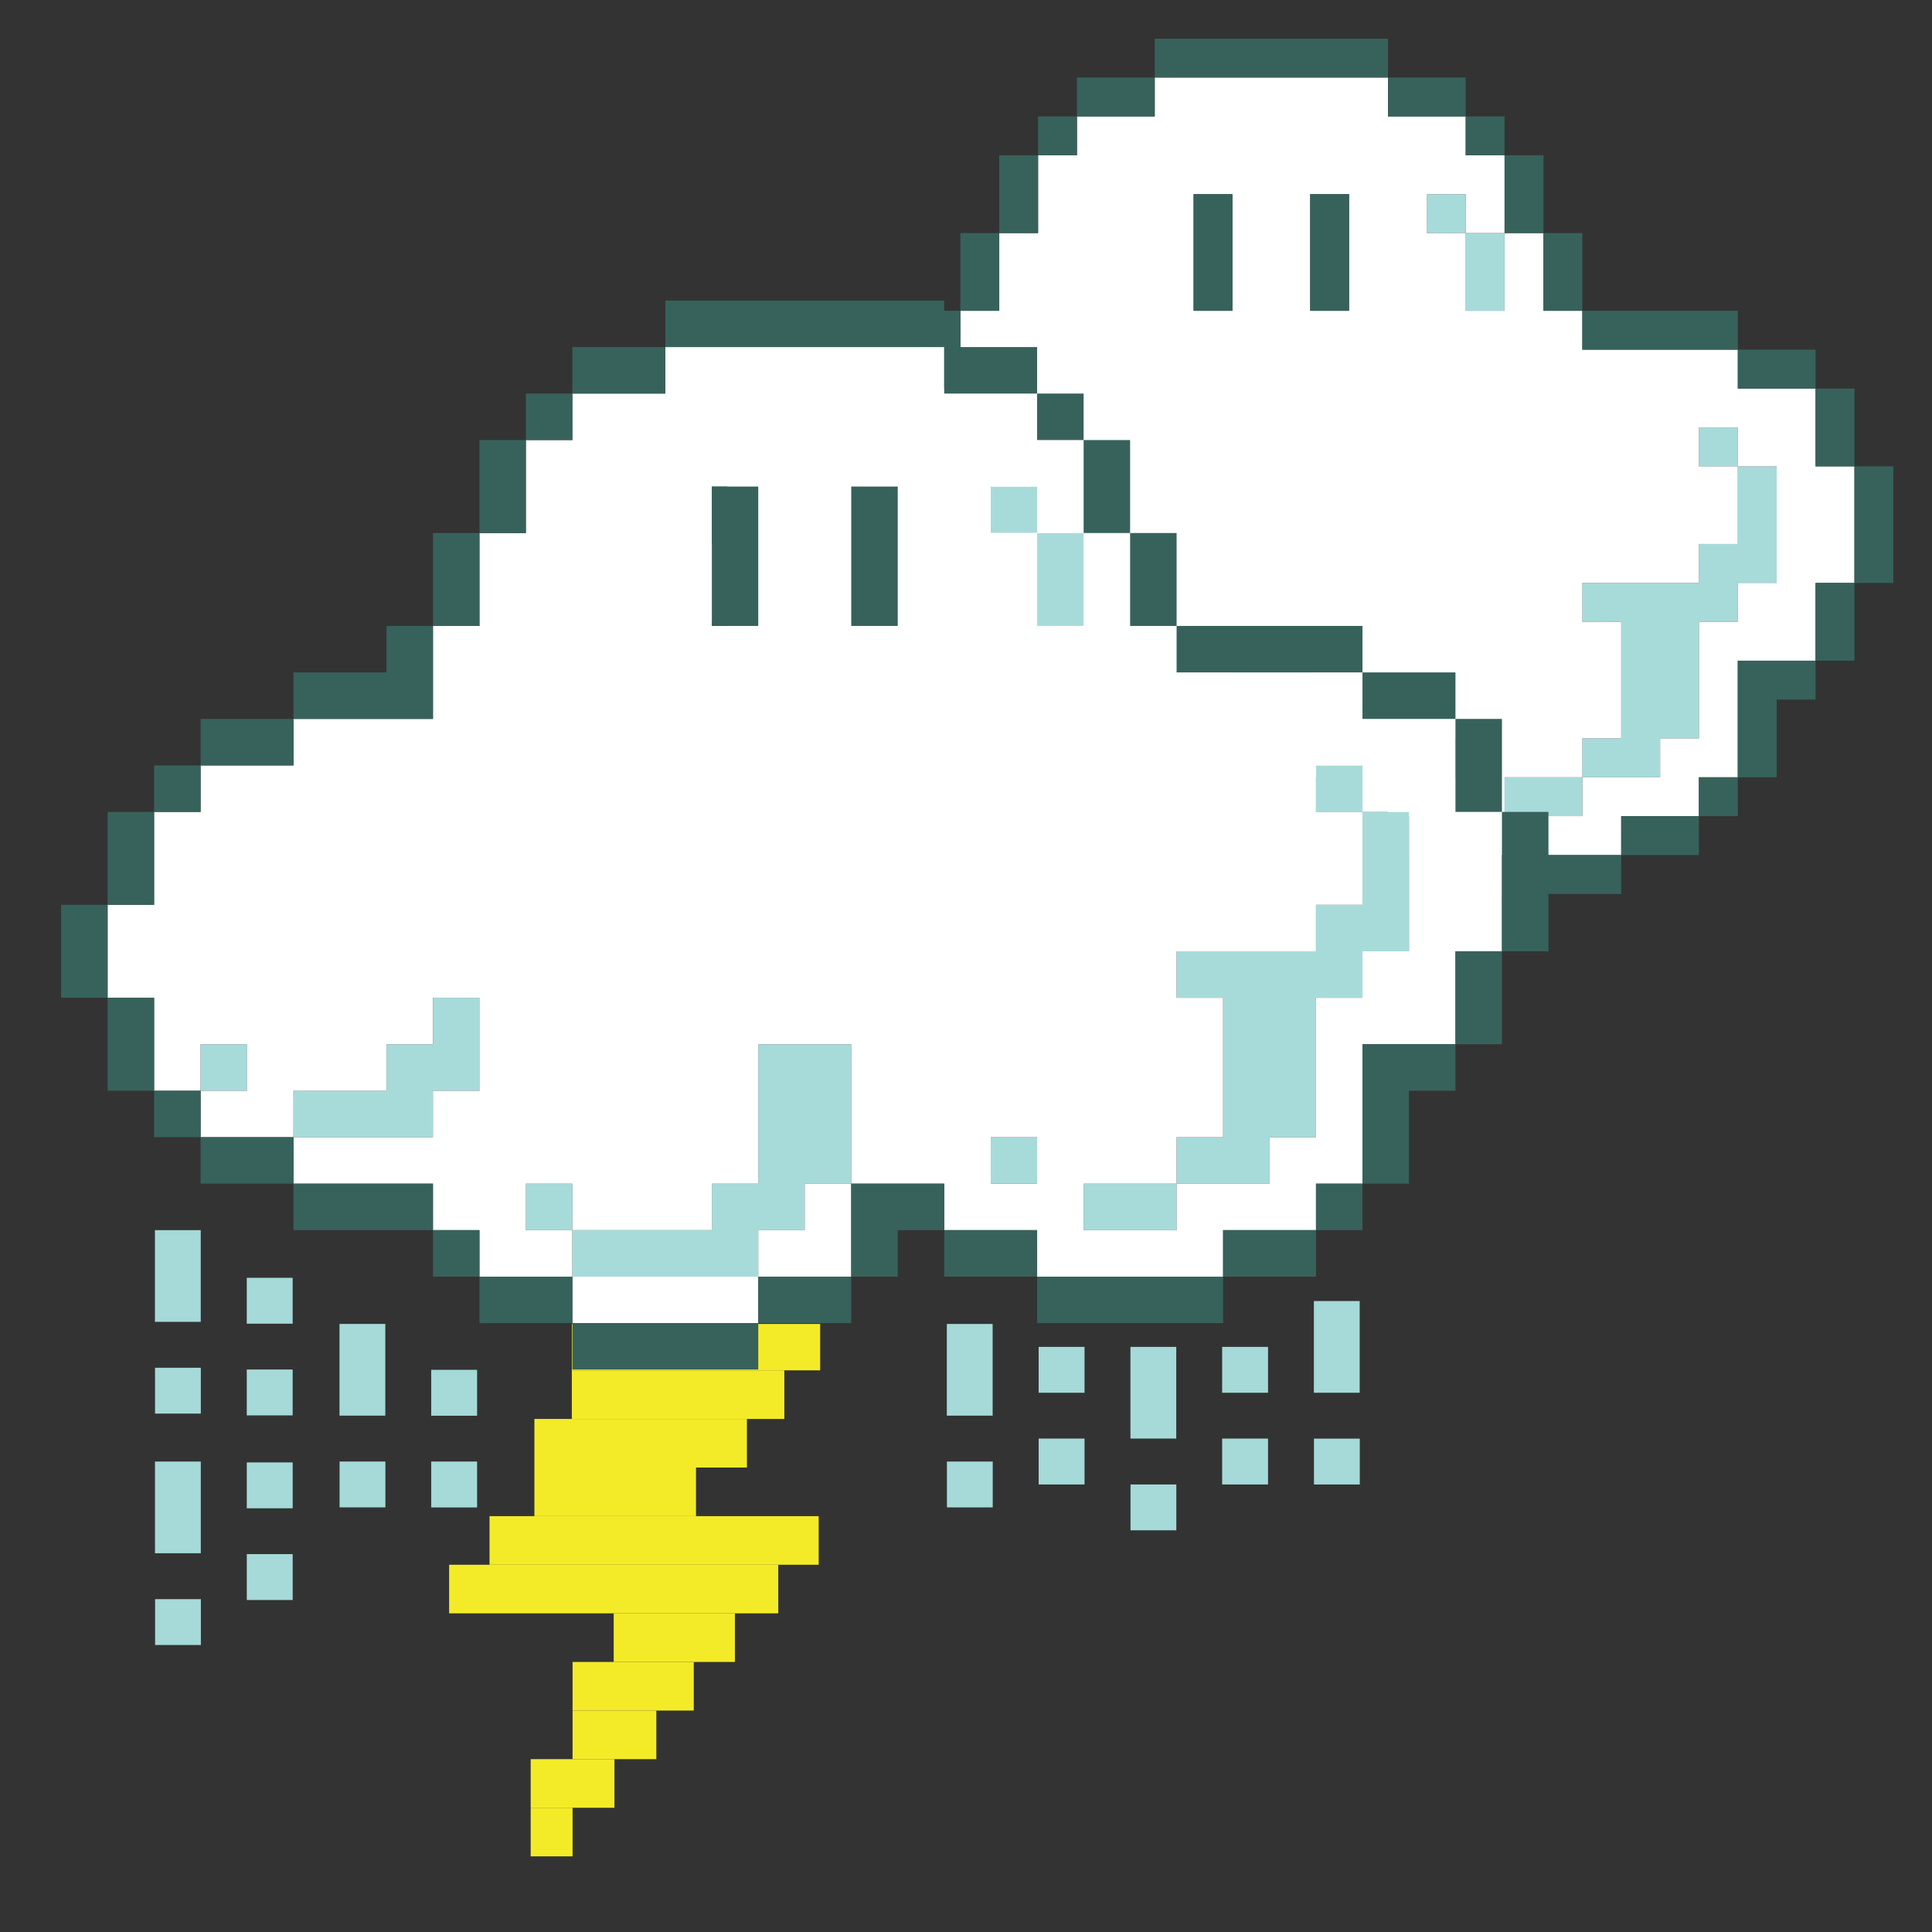 <?xml version="1.0" encoding="utf-8"?>
<!-- Generator: Adobe Illustrator 16.0.0, SVG Export Plug-In . SVG Version: 6.00 Build 0)  -->
<!DOCTYPE svg PUBLIC "-//W3C//DTD SVG 1.1//EN" "http://www.w3.org/Graphics/SVG/1.1/DTD/svg11.dtd">
<svg version="1.1" id="Layer_1" xmlns="http://www.w3.org/2000/svg" xmlns:xlink="http://www.w3.org/1999/xlink" x="0px" y="0px"
	 width="200px" height="200px" viewBox="0 0 200 200" enable-background="new 0 0 200 200" xml:space="preserve">
<rect x="0" y="0" width="200" height="200" fill="#333333" stroke="none"/>
<g>
	<polygon fill="#F4EB28" points="72.057,137.055 65.626,137.055 59.195,137.055 59.195,141.857 65.626,141.857 72.057,141.857 
		78.485,141.857 84.903,141.857 84.903,137.055 78.485,137.055 	"/>
	<polygon fill="#F4EB28" points="70.201,141.857 64.698,141.857 59.195,141.857 59.195,146.889 64.698,146.889 70.201,146.889 
		75.702,146.889 81.195,146.889 81.195,141.857 75.702,141.857 	"/>
	<polygon fill="#F4EB28" points="66.326,146.889 60.823,146.889 55.32,146.889 55.32,151.92 60.823,151.92 66.326,151.92 
		71.827,151.92 77.32,151.92 77.32,146.889 71.827,146.889 	"/>
	<polygon fill="#F4EB28" points="63.689,151.92 59.505,151.92 55.32,151.92 55.32,156.951 59.505,156.951 63.689,156.951 
		67.872,156.951 72.049,156.951 72.049,151.92 67.872,151.92 	"/>
	<polygon fill="#F4EB28" points="67.722,156.951 59.2,156.951 50.677,156.951 50.677,161.982 59.2,161.982 67.722,161.982 
		76.242,161.982 84.749,161.982 84.749,156.951 76.242,156.951 	"/>
	<polygon fill="#F4EB28" points="63.539,161.982 55.017,161.982 46.494,161.982 46.494,167.014 55.017,167.014 63.539,167.014 
		72.06,167.014 80.566,167.014 80.566,161.982 72.06,161.982 	"/>
	<polygon fill="#F4EB28" points="69.808,167.014 66.669,167.014 63.53,167.014 63.53,172.045 66.669,172.045 69.808,172.045 
		72.945,172.045 76.077,172.045 76.077,167.014 72.945,167.014 	"/>
	<polygon fill="#F4EB28" points="65.549,172.045 62.41,172.045 59.271,172.045 59.271,177.076 62.41,177.076 65.549,177.076 
		68.687,177.076 71.818,177.076 71.818,172.045 68.687,172.045 	"/>
	<polygon fill="#F4EB28" points="63.61,177.076 61.441,177.076 59.271,177.076 59.271,182.107 61.441,182.107 63.61,182.107 
		65.779,182.107 67.943,182.107 67.943,177.076 65.779,177.076 	"/>
	<polygon fill="#F4EB28" points="59.274,182.107 57.105,182.107 54.936,182.107 54.936,187.139 57.105,187.139 59.274,187.139 
		61.443,187.139 63.607,187.139 63.607,182.107 61.443,182.107 	"/>
	<polygon fill="#F4EB28" points="57.105,187.139 56.021,187.139 54.936,187.139 54.936,192.17 56.021,192.17 57.105,192.17 
		58.189,192.17 59.271,192.17 59.271,187.139 58.189,187.139 	"/>
</g>
<polygon fill="#A5DAD8" points="102.758,140.22 102.758,137.055 98.016,137.055 98.016,140.22 98.016,143.379 98.016,146.548 
	102.758,146.548 102.758,143.379 "/>
<polygon fill="#A5DAD8" points="121.765,142.593 121.765,139.428 117.022,139.428 117.022,142.593 117.022,145.752 117.022,148.921 
	121.765,148.921 121.765,145.752 "/>
<polygon fill="#A5DAD8" points="140.754,137.848 140.754,134.683 136.012,134.683 136.012,137.848 136.012,141.007 136.012,144.176 
	140.754,144.176 140.754,141.007 "/>
<polygon fill="#A5DAD8" points="102.767,152.877 102.767,151.299 98.025,151.299 98.025,152.877 98.025,154.464 98.025,156.045 
	102.767,156.045 102.767,154.464 "/>
<polygon fill="#A5DAD8" points="121.773,155.25 121.773,153.672 117.03,153.672 117.03,155.25 117.03,156.837 117.03,158.418 
	121.773,158.418 121.773,156.837 "/>
<polygon fill="#A5DAD8" points="140.764,150.505 140.764,148.927 136.021,148.927 136.021,150.505 136.021,152.092 136.021,153.673 
	140.764,153.673 140.764,152.092 "/>
<rect x="107.521" y="139.428" fill="#A5DAD8" width="4.75" height="4.75"/>
<rect x="107.521" y="148.921" fill="#A5DAD8" width="4.75" height="4.751"/>
<rect x="126.516" y="139.428" fill="#A5DAD8" width="4.751" height="4.75"/>
<rect x="126.516" y="148.921" fill="#A5DAD8" width="4.751" height="4.751"/>
<polygon fill="#A5DAD8" points="20.781,130.51 20.781,127.345 16.039,127.345 16.039,130.51 16.039,133.669 16.039,136.838 
	20.781,136.838 20.781,133.669 "/>
<polygon fill="#A5DAD8" points="39.887,140.218 39.887,137.053 35.145,137.053 35.145,140.218 35.145,143.377 35.145,146.546 
	39.887,146.546 39.887,143.377 "/>
<polygon fill="#A5DAD8" points="20.79,143.167 20.79,141.589 16.049,141.589 16.049,143.167 16.049,144.754 16.049,146.335 
	20.79,146.335 20.79,144.754 "/>
<polygon fill="#A5DAD8" points="39.896,152.875 39.896,151.297 35.153,151.297 35.153,152.875 35.153,154.462 35.153,156.043 
	39.896,156.043 39.896,154.462 "/>
<rect x="25.545" y="132.278" fill="#A5DAD8" width="4.75" height="4.75"/>
<rect x="25.545" y="141.771" fill="#A5DAD8" width="4.75" height="4.751"/>
<polygon fill="#A5DAD8" points="20.786,154.464 20.786,151.299 16.044,151.299 16.044,154.464 16.044,157.623 16.044,160.792 
	20.786,160.792 20.786,157.623 "/>
<polygon fill="#A5DAD8" points="20.795,167.121 20.795,165.543 16.054,165.543 16.054,167.121 16.054,168.708 16.054,170.289 
	20.795,170.289 20.795,168.708 "/>
<rect x="25.548" y="151.388" fill="#A5DAD8" width="4.75" height="4.75"/>
<rect x="25.548" y="160.881" fill="#A5DAD8" width="4.75" height="4.751"/>
<rect x="44.638" y="141.805" fill="#A5DAD8" width="4.751" height="4.75"/>
<rect x="44.638" y="151.298" fill="#A5DAD8" width="4.751" height="4.751"/>
<g>
	<g id="XMLID_2_">
		<g>
			<g>
				<polygon fill="#A7DBD9" points="179.896,48.275 179.896,52.292 179.896,56.318 175.871,56.318 175.871,60.345 171.854,60.345 
					167.827,60.345 163.8,60.345 163.8,64.369 167.827,64.369 167.827,68.396 167.827,72.421 167.827,76.439 163.8,76.439 
					163.8,80.464 167.827,80.464 171.854,80.464 171.854,76.439 175.871,76.439 175.871,72.421 175.871,68.396 175.871,64.369 
					179.896,64.369 179.896,60.345 183.923,60.345 183.923,56.318 183.923,52.292 183.923,48.275 				"/>
				<rect x="175.871" y="44.25" fill="#A7DBD9" width="4.024" height="4.025"/>
				<polygon fill="#A7DBD9" points="155.75,80.464 155.75,84.49 159.776,84.49 163.8,84.49 163.8,80.464 159.776,80.464 				"/>
				<polygon fill="#A7DBD9" points="151.726,32.171 155.75,32.171 155.75,28.146 155.75,24.128 151.726,24.128 151.726,28.146 				
					"/>
				<rect x="147.706" y="76.439" fill="#A7DBD9" width="4.02" height="4.025"/>
				<rect x="147.706" y="20.103" fill="#A7DBD9" width="4.02" height="4.026"/>
				<polygon fill="#A7DBD9" points="127.579,68.396 127.579,72.421 127.579,76.439 127.579,80.464 123.561,80.464 123.561,84.49 
					119.535,84.49 115.509,84.49 111.484,84.49 111.484,88.517 115.509,88.517 119.535,88.517 123.561,88.517 127.579,88.517 
					127.579,84.49 131.604,84.49 131.604,80.464 135.631,80.464 135.631,76.439 135.631,72.421 135.631,68.396 131.604,68.396 				
					"/>
				<rect x="107.458" y="80.464" fill="#A7DBD9" width="4.026" height="4.025"/>
				<polygon fill="#A7DBD9" points="99.414,68.396 95.389,68.396 95.389,72.421 91.364,72.421 87.338,72.421 87.338,76.439 
					91.364,76.439 95.389,76.439 99.414,76.439 99.414,72.421 103.44,72.421 103.44,68.396 103.44,64.369 99.414,64.369 				"/>
				<rect x="79.295" y="68.396" fill="#A7DBD9" width="4.017" height="4.026"/>
			</g>
			<g>
				<path fill="#FFFFFF" d="M187.948,48.275V44.25v-4.027h-4.025h-4.025v-4.025h-4.026h-4.018h-4.026h-4.024v-4.026h-4.025v-4.025
					v-4.018h-4.025v4.018v4.025h-4.025v-4.025v-4.018h-4.018v-4.026h4.018v4.026h4.025v-4.026v-4.025h-4.025v-4.026h-4.018h-4.027
					V8.025h-4.025h-4.024h-4.026h-4.025h-4.018h-4.025v4.026h-4.025h-4.027v4.026h-4.026v4.025v4.025h-4.018v4.019v4.025h-4.026
					v4.025v4.025h-4.025h-4.025h-4.025v4.027h-4.026h-4.017v4.025h-4.026v4.018v4.025h-4.025v4.027v4.025h4.025v4.025v4.026h4.026
					v-4.023h4.017v4.026h-4.017v4.018h4.017h4.026v-4.018h4.025h4.025v-4.026h4.025v-4.026h4.026v4.025v4.026h-4.026v4.018h-4.025
					h-4.025h-4.025v4.025h4.025h4.025h4.025v4.024h4.026v4.026h4.018h4.025v-4.026h-4.025v-4.024h4.025v4.025h4.024h4.026h4.025
					v-4.025h4.018v-4.025v-4.018v-4.026h4.024h4.026v4.026v4.018v4.025h4.026h4.023v4.025h4.025h4.019v4.026h4.025h4.024h4.026
					h4.025V84.49h4.025h4.019v-4.025h4.023v-4.025v-4.018v-4.026h4.026h4.025v-4.026v-4.024h4.025v-4.027v-4.026v-4.017H187.948
					L187.948,48.275z M139.655,24.128v4.018v4.025h-4.024v-4.025v-4.018v-4.026h4.024V24.128z M127.579,20.103v4.026v4.018v4.025
					h-4.019v-4.025v-4.018v-4.026H127.579z M147.706,80.464v-4.025h4.02v4.025H147.706z M179.896,60.345v4.024h-4.024v4.025v4.026
					v4.018h-4.018v4.025h-4.026h-4.024v4.024h-4.025h-4.025v-4.024h4.025h4.025v-4.025h4.024v-4.018v-4.026v-4.026h-4.024v-4.024
					h4.024h4.026h4.018v-4.027h4.024v-4.026v-4.017h-4.024V44.25h4.024v4.025h4.027v4.017v4.026v4.026h-4.027V60.345z"/>
				<polygon fill="#FFFFFF" points="131.604,84.49 127.579,84.49 127.579,88.517 131.604,88.517 135.631,88.517 135.631,84.49 
					135.631,80.464 131.604,80.464 				"/>
				<polygon fill="#FFFFFF" points="119.535,88.517 115.509,88.517 111.484,88.517 111.484,92.542 115.509,92.542 119.535,92.542 
					123.561,92.542 127.579,92.542 127.579,88.517 123.561,88.517 				"/>
			</g>
			<g>
				<polygon fill="#37625B" points="191.975,48.275 191.975,52.292 191.975,56.318 191.975,60.345 196,60.345 196,56.318 
					196,52.292 196,48.275 				"/>
				<polygon fill="#37625B" points="187.948,64.369 187.948,68.396 191.975,68.396 191.975,64.369 191.975,60.345 187.948,60.345 
									"/>
				<polygon fill="#37625B" points="187.948,48.275 191.975,48.275 191.975,44.25 191.975,40.223 187.948,40.223 187.948,44.25 				
					"/>
				<polygon fill="#37625B" points="179.896,68.396 179.896,72.421 179.896,76.439 179.896,80.464 183.923,80.464 183.923,76.439 
					183.923,72.421 187.948,72.421 187.948,68.396 183.923,68.396 				"/>
				<polygon fill="#37625B" points="183.923,40.223 187.948,40.223 187.948,36.197 183.923,36.197 179.896,36.197 179.896,40.223 
									"/>
				<rect x="175.871" y="80.464" fill="#37625B" width="4.024" height="4.025"/>
				<polygon fill="#37625B" points="167.827,84.49 167.827,88.517 171.854,88.517 175.871,88.517 175.871,84.49 171.854,84.49 				
					"/>
				<polygon fill="#37625B" points="167.827,36.197 171.854,36.197 175.871,36.197 179.896,36.197 179.896,32.171 175.871,32.171 
					171.854,32.171 167.827,32.171 163.8,32.171 163.8,36.197 				"/>
				<polygon fill="#37625B" points="159.776,88.517 155.75,88.517 151.726,88.517 151.726,92.542 155.75,92.542 159.776,92.542 
					163.8,92.542 167.827,92.542 167.827,88.517 163.8,88.517 				"/>
				<polygon fill="#37625B" points="159.776,32.171 163.8,32.171 163.8,28.146 163.8,24.128 159.776,24.128 159.776,28.146 				"/>
				<polygon fill="#37625B" points="155.75,24.128 159.776,24.128 159.776,20.103 159.776,16.077 155.75,16.077 155.75,20.103 				
					"/>
				<rect x="151.726" y="12.051" fill="#37625B" width="4.024" height="4.026"/>
				<polygon fill="#37625B" points="147.706,84.49 143.682,84.49 143.682,88.517 147.706,88.517 151.726,88.517 151.726,84.49 				
					"/>
				<polygon fill="#37625B" points="147.706,12.051 151.726,12.051 151.726,8.025 147.706,8.025 143.682,8.025 143.682,12.051 				
					"/>
				<polygon fill="#37625B" points="139.655,80.464 135.631,80.464 135.631,84.49 135.631,88.517 139.655,88.517 139.655,84.49 
					143.682,84.49 143.682,80.464 				"/>
				<polygon fill="#37625B" points="135.631,24.128 135.631,28.146 135.631,32.171 139.655,32.171 139.655,28.146 139.655,24.128 
					139.655,20.103 135.631,20.103 				"/>
				<polygon fill="#37625B" points="127.579,88.517 127.579,92.542 131.604,92.542 135.631,92.542 135.631,88.517 131.604,88.517 
									"/>
				<polygon fill="#37625B" points="123.561,24.128 123.561,28.146 123.561,32.171 127.579,32.171 127.579,28.146 127.579,24.128 
					127.579,20.103 123.561,20.103 				"/>
				<polygon fill="#37625B" points="127.579,8.025 131.604,8.025 135.631,8.025 139.655,8.025 143.682,8.025 143.682,4 139.655,4 
					135.631,4 131.604,4 127.579,4 123.561,4 119.535,4 119.535,8.025 123.561,8.025 				"/>
				<polygon fill="#37625B" points="119.535,92.542 115.509,92.542 111.484,92.542 111.484,96.559 115.509,96.559 119.535,96.559 
					123.561,96.559 127.579,96.559 127.579,92.542 123.561,92.542 				"/>
				<polygon fill="#37625B" points="119.535,12.051 119.535,8.025 115.509,8.025 111.484,8.025 111.484,12.051 115.509,12.051 				
					"/>
				<polygon fill="#37625B" points="107.458,88.517 103.44,88.517 103.44,92.542 107.458,92.542 111.484,92.542 111.484,88.517 				
					"/>
				<rect x="107.458" y="12.051" fill="#37625B" width="4.026" height="4.026"/>
				<polygon fill="#37625B" points="107.458,20.103 107.458,16.077 103.44,16.077 103.44,20.103 103.44,24.128 107.458,24.128 				
					"/>
				<rect x="99.414" y="84.49" fill="#37625B" width="4.026" height="4.027"/>
				<polygon fill="#37625B" points="103.44,28.146 103.44,24.128 99.414,24.128 99.414,28.146 99.414,32.171 103.44,32.171 				"/>
				<polygon fill="#37625B" points="95.389,80.464 91.364,80.464 87.338,80.464 87.338,84.49 91.364,84.49 95.389,84.49 
					99.414,84.49 99.414,80.464 				"/>
				<polygon fill="#37625B" points="95.389,40.223 99.414,40.223 99.414,36.197 99.414,32.171 95.389,32.171 95.389,36.197 
					91.364,36.197 87.338,36.197 87.338,40.223 91.364,40.223 				"/>
				<polygon fill="#37625B" points="83.312,76.439 79.295,76.439 79.295,80.464 83.312,80.464 87.338,80.464 87.338,76.439 				"/>
				<polygon fill="#37625B" points="87.338,44.25 87.338,40.223 83.312,40.223 79.295,40.223 79.295,44.25 83.312,44.25 				"/>
				<rect x="75.269" y="72.421" fill="#37625B" width="4.026" height="4.018"/>
				<rect x="75.269" y="44.25" fill="#37625B" width="4.026" height="4.025"/>
				<polygon fill="#37625B" points="75.269,64.369 71.243,64.369 71.243,68.396 71.243,72.421 75.269,72.421 75.269,68.396 				"/>
				<polygon fill="#37625B" points="75.269,52.292 75.269,48.275 71.243,48.275 71.243,52.292 71.243,56.318 75.269,56.318 				"/>
				<polygon fill="#37625B" points="71.243,56.318 67.218,56.318 67.218,60.345 67.218,64.369 71.243,64.369 71.243,60.345 				"/>
			</g>
		</g>
	</g>
</g>
<g>
	<g id="XMLID_1_">
		<g>
			<g>
				<polygon fill="#A7DBD9" points="141.043,84.048 141.043,88.852 141.043,93.663 136.23,93.663 136.23,98.478 131.428,98.478 
					126.615,98.478 121.801,98.478 121.801,103.29 126.615,103.29 126.615,108.103 126.615,112.916 126.615,117.72 121.801,117.72 
					121.801,122.533 126.615,122.533 131.428,122.533 131.428,117.72 136.23,117.72 136.23,112.916 136.23,108.103 136.23,103.29 
					141.043,103.29 141.043,98.478 145.855,98.478 145.855,93.663 145.855,88.852 145.855,84.048 				"/>
				<rect x="136.23" y="79.236" fill="#A7DBD9" width="4.812" height="4.813"/>
				<polygon fill="#A7DBD9" points="112.176,122.533 112.176,127.345 116.988,127.345 121.801,127.345 121.801,122.533 
					116.988,122.533 				"/>
				<polygon fill="#A7DBD9" points="107.362,64.796 112.176,64.796 112.176,59.983 112.176,55.178 107.362,55.178 107.362,59.983 
									"/>
				<rect x="102.559" y="117.72" fill="#A7DBD9" width="4.804" height="4.811"/>
				<rect x="102.559" y="50.366" fill="#A7DBD9" width="4.804" height="4.812"/>
				<polygon fill="#A7DBD9" points="78.495,108.103 78.495,112.916 78.495,117.72 78.495,122.533 73.691,122.533 73.691,127.345 
					68.878,127.345 64.065,127.345 59.252,127.345 59.252,132.158 64.065,132.158 68.878,132.158 73.691,132.158 78.495,132.158 
					78.495,127.345 83.307,127.345 83.307,122.533 88.12,122.533 88.12,117.72 88.12,112.916 88.12,108.103 83.307,108.103 				"/>
				<rect x="54.439" y="122.533" fill="#A7DBD9" width="4.813" height="4.812"/>
				<polygon fill="#A7DBD9" points="44.823,108.103 40.011,108.103 40.011,112.916 35.197,112.916 30.384,112.916 30.384,117.72 
					35.197,117.72 40.011,117.72 44.823,117.72 44.823,112.916 49.636,112.916 49.636,108.103 49.636,103.29 44.823,103.29 				"/>
				<rect x="20.768" y="108.103" fill="#A7DBD9" width="4.804" height="4.813"/>
			</g>
			<g>
				<path fill="#FFFFFF" d="M150.669,84.048v-4.813v-4.814h-4.813h-4.813v-4.813h-4.813h-4.803h-4.813h-4.814v-4.812h-4.812v-4.813
					v-4.805h-4.813v4.805v4.813h-4.813v-4.813v-4.805h-4.805v-4.812h4.805v4.812h4.813v-4.812v-4.812h-4.813v-4.813h-4.805h-4.813
					v-4.813h-4.812h-4.814h-4.814h-4.813h-4.803h-4.813v4.813h-4.813h-4.813v4.813h-4.813v4.812v4.812h-4.803v4.805v4.813h-4.813
					v4.812v4.812h-4.812h-4.814h-4.813v4.815h-4.813h-4.804v4.813h-4.813v4.802v4.813h-4.812v4.814v4.812h4.813v4.813v4.813h4.813
					v-4.813h4.803v4.813h-4.803v4.805h4.803h4.813v-4.805h4.813h4.813v-4.813h4.812v-4.813h4.813v4.813v4.813h-4.813v4.805h-4.812
					h-4.813h-4.813v4.812h4.813h4.813h4.812v4.812h4.813v4.815h4.804h4.812v-4.815H54.44v-4.812h4.812v4.812h4.813h4.814h4.813
					v-4.812h4.804v-4.812v-4.805v-4.813h4.812h4.813v4.813v4.805v4.812h4.813h4.812v4.812h4.813h4.804v4.815h4.813h4.813h4.813
					h4.813v-4.815h4.813h4.804v-4.812h4.812v-4.812v-4.805v-4.813h4.813h4.814v-4.813v-4.812h4.813v-4.814V88.85v-4.802
					L150.669,84.048L150.669,84.048z M92.934,55.178v4.805v4.813H88.12v-4.813v-4.805v-4.812h4.813V55.178z M78.495,50.366v4.812
					v4.805v4.813h-4.803v-4.813v-4.805v-4.812H78.495z M102.559,122.533v-4.813h4.804v4.813H102.559z M141.043,98.478v4.813h-4.813
					v4.813v4.813v4.805h-4.803v4.811h-4.813h-4.814v4.813h-4.812h-4.813v-4.813h4.813h4.812v-4.811h4.814v-4.805v-4.813v-4.813
					h-4.814v-4.813h4.814h4.813h4.803v-4.814h4.813v-4.812v-4.803h-4.813v-4.813h4.813v4.813h4.813v4.803v4.812v4.814H141.043z"/>
				<polygon fill="#FFFFFF" points="83.307,127.345 78.495,127.345 78.495,132.158 83.307,132.158 88.12,132.158 88.12,127.345 
					88.12,122.533 83.307,122.533 				"/>
				<polygon fill="#FFFFFF" points="68.878,132.158 64.065,132.158 59.252,132.158 59.252,136.971 64.065,136.971 68.878,136.971 
					73.691,136.971 78.495,136.971 78.495,132.158 73.691,132.158 				"/>
			</g>
			<g>
				<polygon fill="#37625B" points="155.481,84.048 155.481,88.852 155.481,93.663 155.481,98.478 160.295,98.478 160.295,93.663 
					160.295,88.852 160.295,84.048 				"/>
				<polygon fill="#37625B" points="150.669,103.29 150.669,108.103 155.481,108.103 155.481,103.29 155.481,98.478 150.669,98.478 
									"/>
				<polygon fill="#37625B" points="150.669,84.048 155.481,84.048 155.481,79.236 155.481,74.422 150.669,74.422 150.669,79.236 
									"/>
				<polygon fill="#37625B" points="141.043,108.103 141.043,112.916 141.043,117.72 141.043,122.533 145.855,122.533 
					145.855,117.72 145.855,112.916 150.669,112.916 150.669,108.103 145.855,108.103 				"/>
				<polygon fill="#37625B" points="145.855,74.422 150.669,74.422 150.669,69.608 145.855,69.608 141.043,69.608 141.043,74.422 
									"/>
				<rect x="136.23" y="122.533" fill="#37625B" width="4.812" height="4.812"/>
				<polygon fill="#37625B" points="126.615,127.345 126.615,132.158 131.428,132.158 136.23,132.158 136.23,127.345 
					131.428,127.345 				"/>
				<polygon fill="#37625B" points="126.615,69.608 131.428,69.608 136.23,69.608 141.043,69.608 141.043,64.796 136.23,64.796 
					131.428,64.796 126.615,64.796 121.801,64.796 121.801,69.608 				"/>
				<polygon fill="#37625B" points="116.988,132.158 112.176,132.158 107.362,132.158 107.362,136.971 112.176,136.971 
					116.988,136.971 121.801,136.971 126.615,136.971 126.615,132.158 121.801,132.158 				"/>
				<polygon fill="#37625B" points="116.988,64.796 121.801,64.796 121.801,59.983 121.801,55.178 116.988,55.178 116.988,59.983 
									"/>
				<polygon fill="#37625B" points="112.176,55.178 116.988,55.178 116.988,50.366 116.988,45.555 112.176,45.555 112.176,50.366 
									"/>
				<rect x="107.362" y="40.741" fill="#37625B" width="4.813" height="4.813"/>
				<polygon fill="#37625B" points="102.559,127.345 97.745,127.345 97.745,132.158 102.559,132.158 107.362,132.158 
					107.362,127.345 				"/>
				<polygon fill="#37625B" points="102.559,40.741 107.362,40.741 107.362,35.928 102.559,35.928 97.745,35.928 97.745,40.741 				
					"/>
				<polygon fill="#37625B" points="92.934,122.533 88.12,122.533 88.12,127.345 88.12,132.158 92.934,132.158 92.934,127.345 
					97.745,127.345 97.745,122.533 				"/>
				<polygon fill="#37625B" points="88.12,55.178 88.12,59.983 88.12,64.796 92.934,64.796 92.934,59.983 92.934,55.178 
					92.934,50.366 88.12,50.366 				"/>
				<polygon fill="#37625B" points="78.495,132.158 78.495,136.971 83.307,136.971 88.12,136.971 88.12,132.158 83.307,132.158 				
					"/>
				<polygon fill="#37625B" points="73.691,55.178 73.691,59.983 73.691,64.796 78.495,64.796 78.495,59.983 78.495,55.178 
					78.495,50.366 73.691,50.366 				"/>
				<polygon fill="#37625B" points="78.495,35.928 83.307,35.928 88.12,35.928 92.934,35.928 97.745,35.928 97.745,31.115 
					92.934,31.115 88.12,31.115 83.307,31.115 78.495,31.115 73.691,31.115 68.878,31.115 68.878,35.928 73.691,35.928 				"/>
				<polygon fill="#37625B" points="68.878,136.971 64.065,136.971 59.252,136.971 59.252,141.773 64.065,141.773 68.878,141.773 
					73.691,141.773 78.495,141.773 78.495,136.971 73.691,136.971 				"/>
				<polygon fill="#37625B" points="68.878,40.741 68.878,35.928 64.065,35.928 59.252,35.928 59.252,40.741 64.065,40.741 				"/>
				<polygon fill="#37625B" points="54.439,132.158 49.636,132.158 49.636,136.971 54.439,136.971 59.252,136.971 59.252,132.158 
									"/>
				<rect x="54.439" y="40.741" fill="#37625B" width="4.813" height="4.813"/>
				<polygon fill="#37625B" points="54.439,50.366 54.439,45.555 49.636,45.555 49.636,50.366 49.636,55.178 54.439,55.178 				"/>
				<rect x="44.823" y="127.345" fill="#37625B" width="4.813" height="4.813"/>
				<polygon fill="#37625B" points="49.636,59.983 49.636,55.178 44.823,55.178 44.823,59.983 44.823,64.796 49.636,64.796 				"/>
				<polygon fill="#37625B" points="40.011,122.533 35.197,122.533 30.384,122.533 30.384,127.345 35.197,127.345 40.011,127.345 
					44.823,127.345 44.823,122.533 				"/>
				<polygon fill="#37625B" points="40.011,74.422 44.823,74.422 44.823,69.608 44.823,64.796 40.011,64.796 40.011,69.608 
					35.197,69.608 30.384,69.608 30.384,74.422 35.197,74.422 				"/>
				<polygon fill="#37625B" points="25.571,117.72 20.768,117.72 20.768,122.533 25.571,122.533 30.384,122.533 30.384,117.72 				
					"/>
				<polygon fill="#37625B" points="30.384,79.236 30.384,74.422 25.571,74.422 20.768,74.422 20.768,79.236 25.571,79.236 				"/>
				<rect x="15.956" y="112.916" fill="#37625B" width="4.813" height="4.804"/>
				<rect x="15.956" y="79.236" fill="#37625B" width="4.813" height="4.813"/>
				<polygon fill="#37625B" points="15.956,103.29 11.142,103.29 11.142,108.103 11.142,112.916 15.956,112.916 15.956,108.103 				
					"/>
				<polygon fill="#37625B" points="15.956,88.852 15.956,84.048 11.142,84.048 11.142,88.852 11.142,93.663 15.956,93.663 				"/>
				<polygon fill="#37625B" points="11.142,93.663 6.329,93.663 6.329,98.478 6.329,103.29 11.142,103.29 11.142,98.478 				"/>
			</g>
		</g>
	</g>
</g>
</svg>
